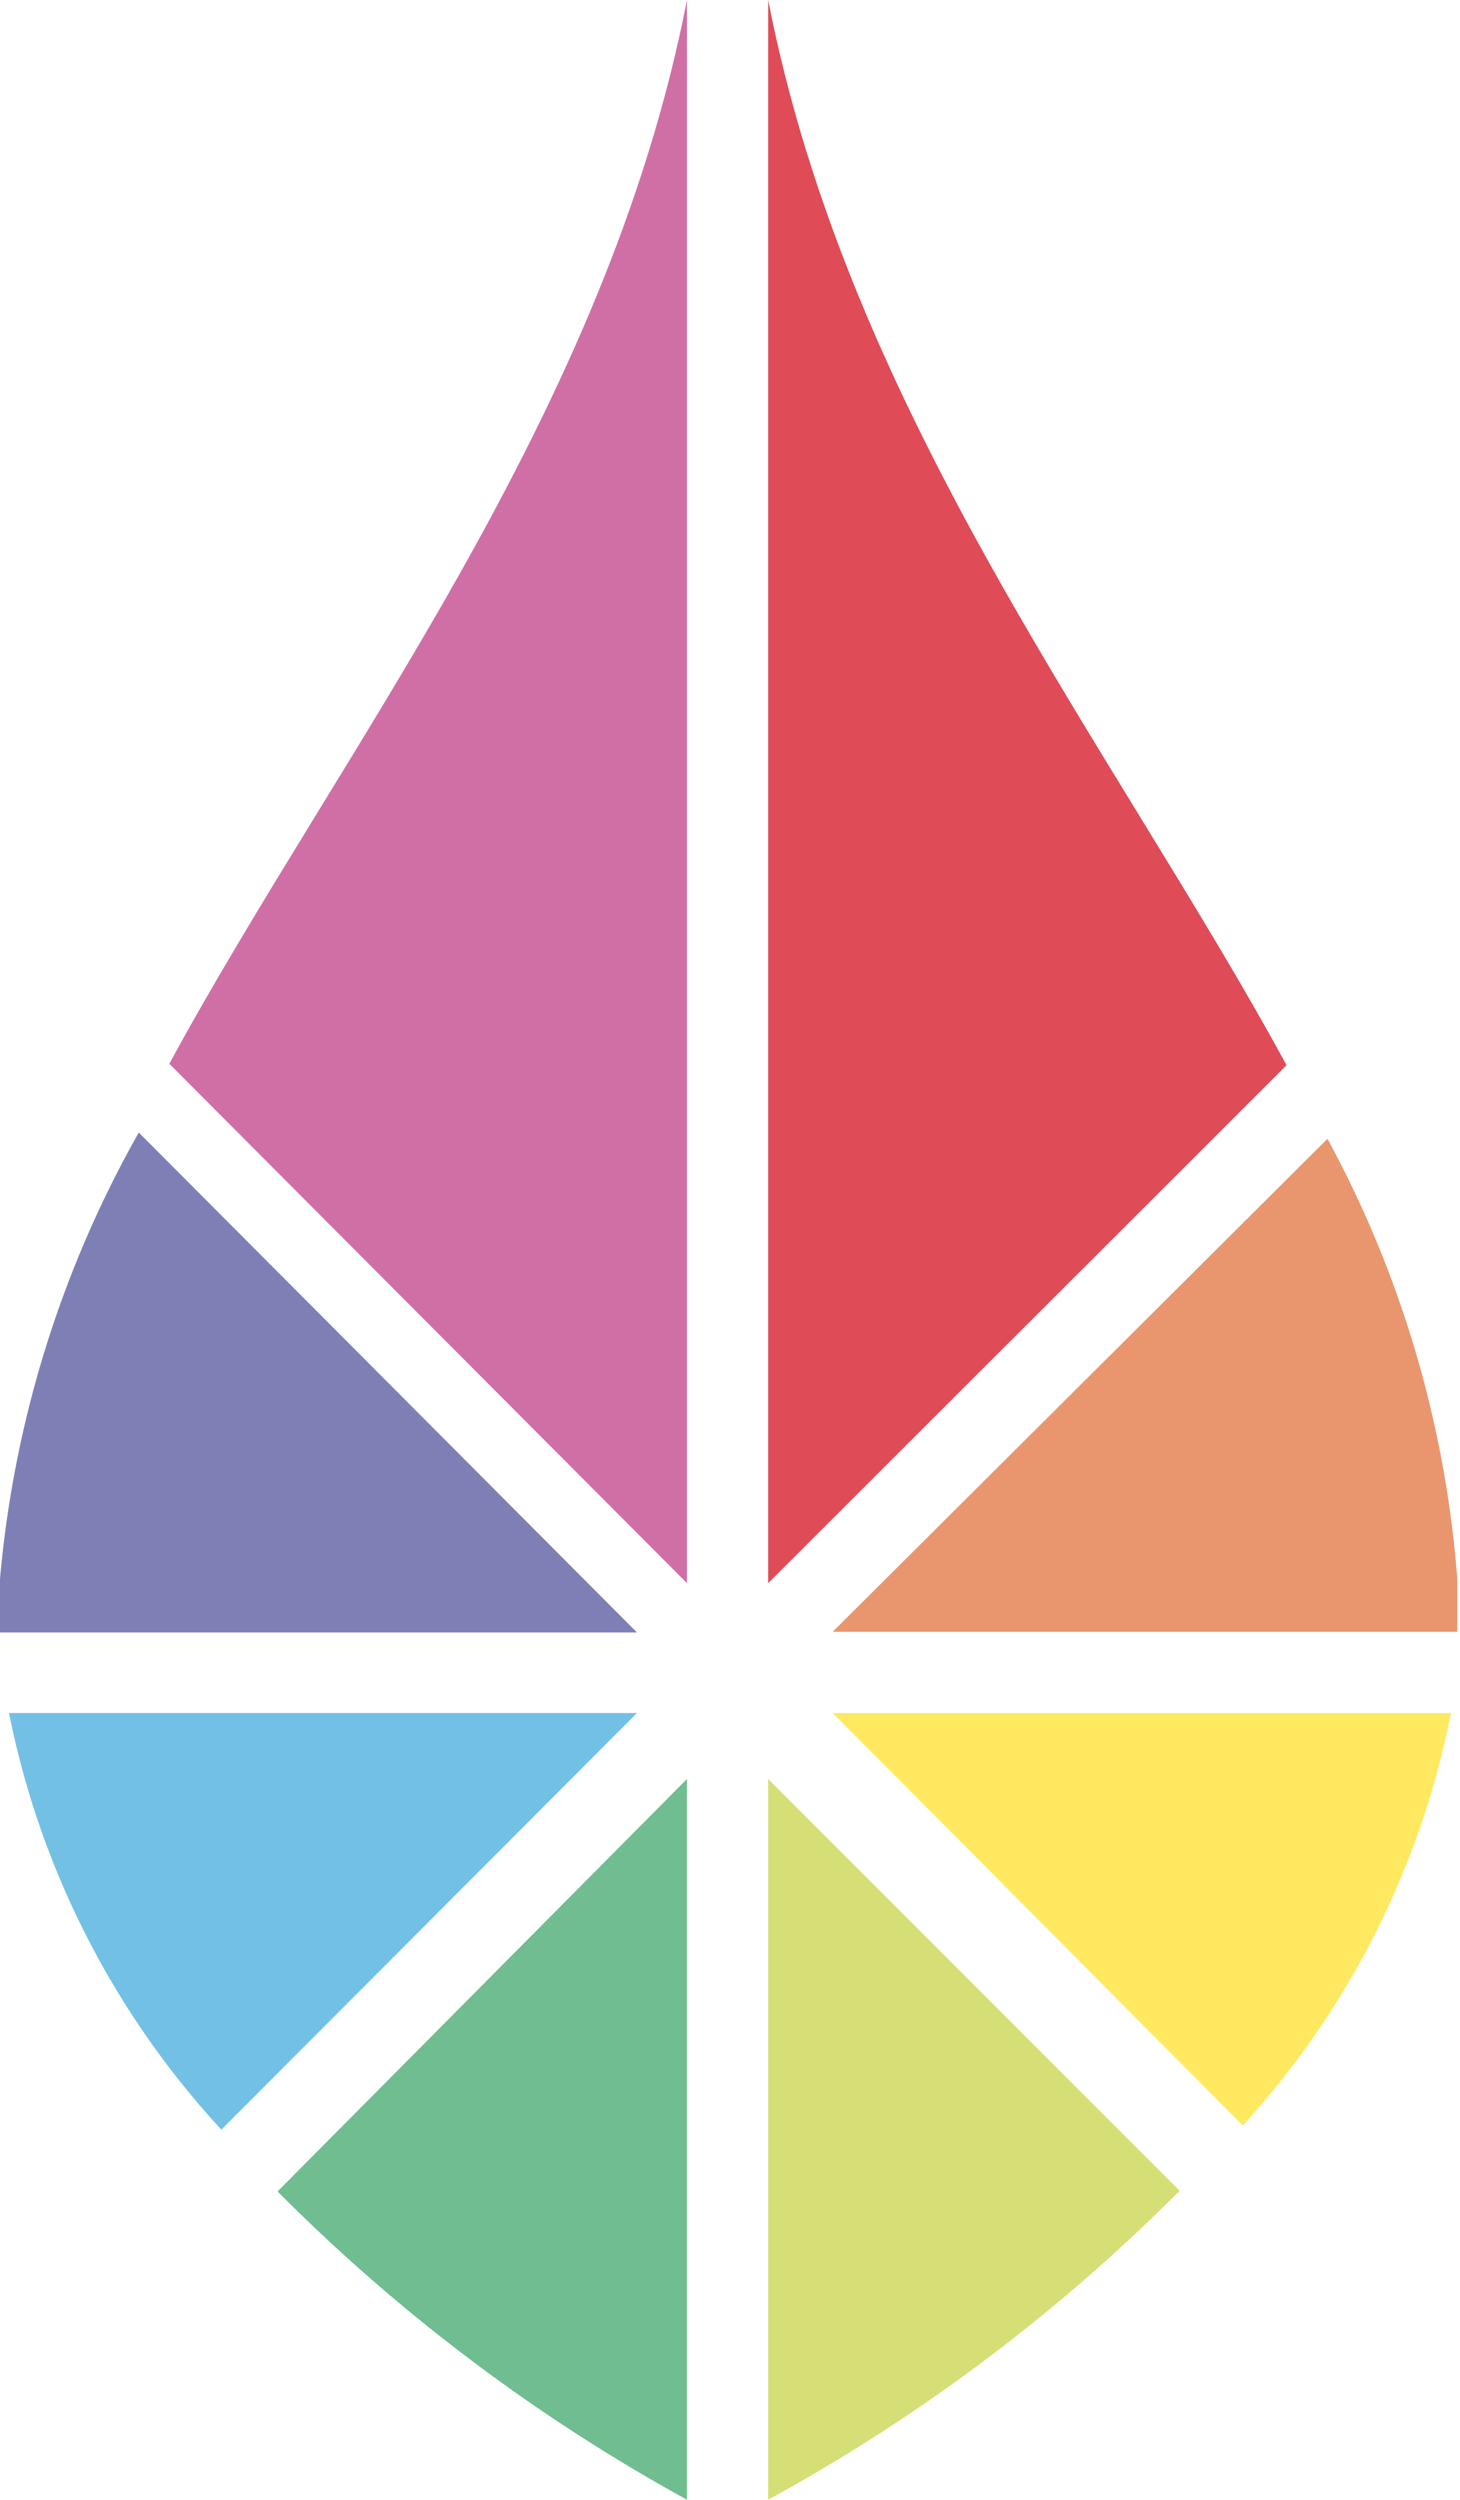 <svg xmlns="http://www.w3.org/2000/svg" width="21.04" height="36" viewBox="0 0 21.04 36"><defs><style>.cls-1{fill:#73c0e5;}.cls-2{fill:#7e80b5;}.cls-3{fill:#ffe960;}.cls-4{fill:#e9966e;}.cls-5{fill:#6fbd90;}.cls-6{fill:#d06fa6;}.cls-7{fill:#d5df76;}.cls-8{fill:#df4b56;}</style></defs><title>logo</title><g id="レイヤー_2" data-name="レイヤー 2"><g id="レイヤー_4" data-name="レイヤー 4"><path class="cls-1" d="M9.18,24.67H.13a12.42,12.42,0,0,0,3.06,6Z"/><path class="cls-2" d="M2,16.31a15.88,15.88,0,0,0-2,6.43c0,.26,0,.51,0,.77H9.18Z"/><path class="cls-3" d="M20.91,24.67H12l5.91,5.94A12.33,12.33,0,0,0,20.91,24.67Z"/><path class="cls-4" d="M19.13,16.4,12,23.5h9c0-.25,0-.51,0-.77A15.79,15.79,0,0,0,19.13,16.4Z"/><path class="cls-5" d="M9.9,25.62,4,31.56A25.87,25.87,0,0,0,9.9,36Z"/><path class="cls-6" d="M9.9,0c-1.17,6-5,10.79-7.46,15.32L9.9,22.8Z"/><path class="cls-7" d="M11.07,25.62V36A25.89,25.89,0,0,0,17,31.55Z"/><path class="cls-8" d="M11.07,0V22.8l7.47-7.46C16.07,10.8,12.24,6,11.07,0Z"/></g></g></svg>